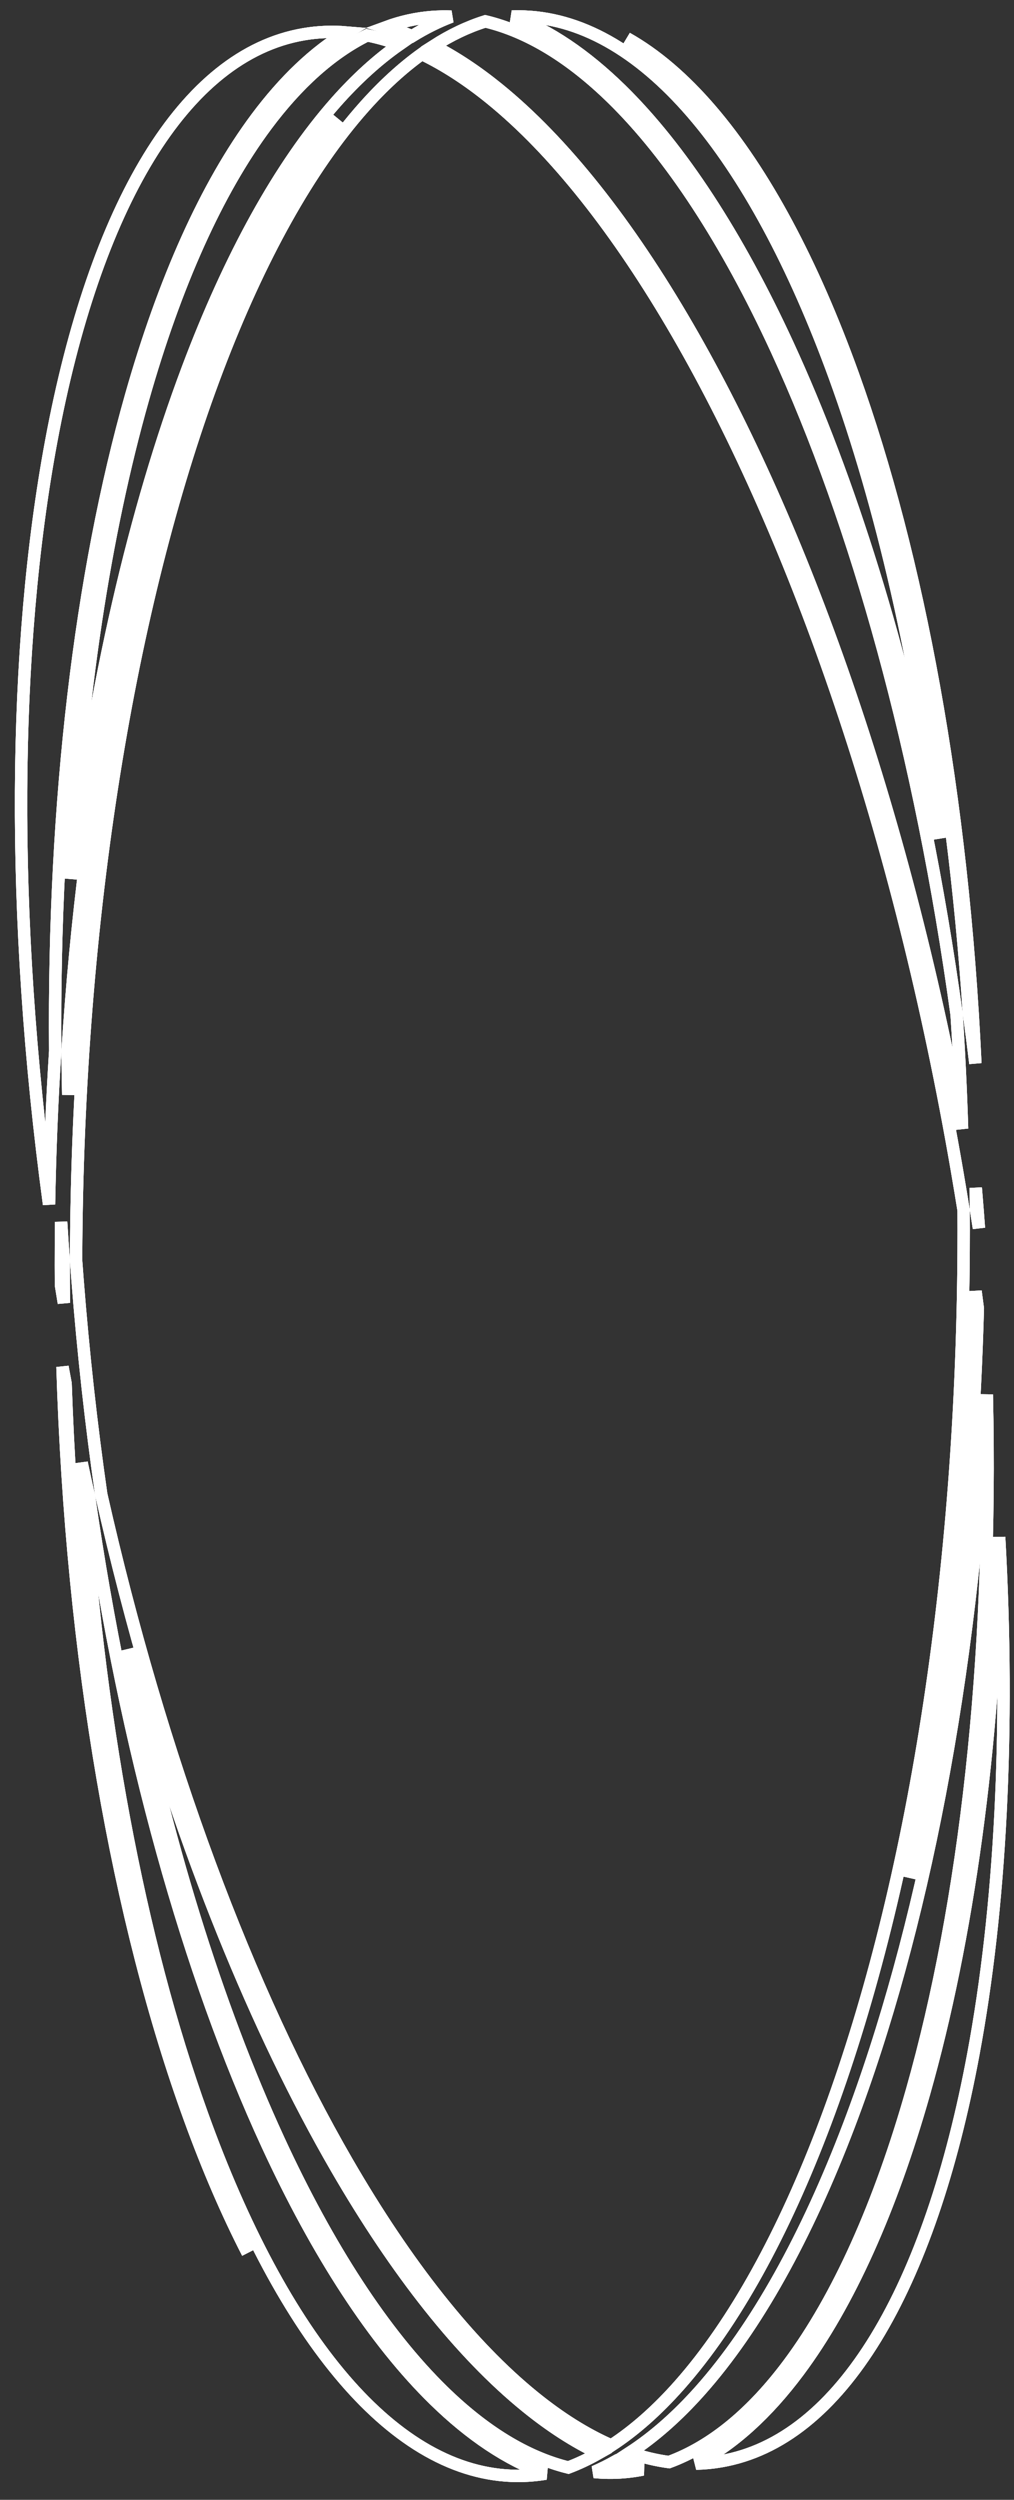 <?xml version="1.0" encoding="UTF-8"?> <svg xmlns="http://www.w3.org/2000/svg" width="41" height="101" viewBox="0 0 41 101" fill="none"><rect x="0" y="0" width="41" height="101" fill="#333333" stroke="none"/> <path d="M39.525 48.868C39.544 49.12 39.563 49.371 39.582 49.622C39.543 49.369 39.503 49.116 39.462 48.862C39.46 48.571 39.458 48.281 39.454 47.992C39.478 48.283 39.502 48.575 39.525 48.868ZM39.445 52.168C39.476 52.4 39.507 52.633 39.537 52.864C39.315 61.255 38.332 69.091 36.778 75.875C38.34 68.881 39.295 60.801 39.445 52.168ZM27.481 96.356C26.587 97.368 25.664 98.188 24.718 98.804C23.683 98.352 22.638 97.694 21.59 96.844C19.011 94.752 16.444 91.51 14.036 87.35C10.05 80.466 6.518 71.103 4.093 60.377C3.689 57.569 3.367 54.671 3.135 51.705C3.115 51.442 3.095 51.179 3.076 50.917C3.077 50.654 3.078 50.391 3.081 50.127C3.202 36.342 5.379 23.891 8.792 14.907C10.5 10.414 12.512 6.801 14.72 4.321C15.479 3.468 16.258 2.753 17.054 2.181C17.976 2.624 18.906 3.227 19.838 3.983C22.416 6.075 24.983 9.317 27.392 13.477C32.208 21.794 36.361 33.732 38.699 47.318C38.79 47.848 38.878 48.376 38.963 48.903C38.966 49.437 38.966 49.973 38.963 50.511C38.89 64.296 36.755 76.754 33.372 85.75C31.68 90.249 29.681 93.869 27.481 96.356ZM21.275 97.232C22.244 98.019 23.223 98.653 24.203 99.118C23.798 99.348 23.39 99.541 22.979 99.696C21.268 99.273 19.564 98.221 17.906 96.599C15.533 94.277 13.276 90.812 11.263 86.447C8.769 81.04 6.657 74.273 5.156 66.638C7.444 74.838 10.372 82.021 13.603 87.601C16.029 91.79 18.632 95.088 21.275 97.232ZM17.557 96.956C19.008 98.376 20.52 99.395 22.065 99.943C21.677 100.007 21.286 100.038 20.894 100.035C18.439 100.013 16.08 98.648 13.915 96.129C11.751 93.611 9.803 89.964 8.175 85.441C5.642 78.408 3.895 69.291 3.3 59.101C3.398 59.559 3.499 60.015 3.601 60.468C5.075 70.702 7.63 79.765 10.809 86.656C12.837 91.052 15.124 94.577 17.557 96.956ZM2.576 50.934C2.574 51.506 2.576 52.075 2.582 52.643C2.542 52.403 2.503 52.163 2.465 51.924C2.461 51.39 2.461 50.854 2.464 50.316C2.466 49.999 2.468 49.683 2.472 49.368C2.504 49.888 2.538 50.41 2.576 50.934ZM2.526 55.223C2.567 55.448 2.609 55.673 2.652 55.898C3.041 67.426 4.887 77.786 7.704 85.611C8.414 87.582 9.187 89.396 10.014 91.027C9.181 89.405 8.399 87.593 7.679 85.613C4.786 77.666 2.89 67.049 2.526 55.223ZM2.232 42.465C2.103 44.492 2.019 46.559 1.983 48.659C0.398 36.934 0.523 26.15 2.07 17.835C2.949 13.11 4.285 9.196 6.015 6.362C7.746 3.528 9.854 1.801 12.274 1.385C12.848 1.286 13.43 1.262 14.018 1.312C12.707 2.097 11.487 3.268 10.37 4.765C8.335 7.493 6.622 11.329 5.3 15.987C3.262 23.167 2.145 32.33 2.232 42.465ZM10.771 5.064C12.026 3.381 13.391 2.152 14.844 1.428C15.277 1.514 15.712 1.637 16.149 1.798C15.26 2.417 14.399 3.204 13.571 4.139C11.317 6.689 9.291 10.37 7.587 14.901C5.449 20.587 3.809 27.633 2.866 35.508C3.219 28.184 4.234 21.572 5.781 16.123C7.093 11.499 8.785 7.726 10.771 5.064ZM16.663 1.461C16.311 1.317 15.96 1.196 15.609 1.097C16.213 0.874 16.832 0.736 17.463 0.687C17.725 0.667 17.987 0.662 18.249 0.672C17.711 0.876 17.183 1.14 16.663 1.461ZM8.055 15.077C9.675 10.77 11.576 7.269 13.665 4.796C11.673 7.284 9.87 10.663 8.325 14.729C5.381 22.477 3.357 32.759 2.759 44.231C2.746 43.644 2.737 43.06 2.732 42.479C3.41 31.84 5.326 22.332 8.055 15.077ZM20.153 3.595C19.283 2.889 18.407 2.307 17.529 1.859C18.216 1.418 18.915 1.085 19.623 0.863C21.354 1.276 23.077 2.334 24.754 3.974C27.128 6.296 29.384 9.762 31.397 14.126C34.635 21.147 37.23 30.46 38.679 40.988C38.779 42.504 38.853 44.043 38.901 45.604C36.511 32.65 32.483 21.272 27.824 13.226C25.399 9.037 22.795 5.739 20.153 3.595ZM25.104 3.617C23.685 2.23 22.21 1.225 20.701 0.669C20.794 0.665 20.887 0.664 20.979 0.664C23.435 0.677 25.798 2.034 27.971 4.545C30.144 7.056 32.105 10.697 33.749 15.214C35.645 20.424 37.113 26.782 38.002 33.875C36.494 26.192 34.368 19.373 31.851 13.917C29.823 9.521 27.536 5.996 25.104 3.617ZM39.439 42.964C39.356 42.284 39.269 41.608 39.176 40.938C38.514 30.94 36.746 21.989 34.219 15.043C32.563 10.494 30.576 6.791 28.35 4.218C27.394 3.114 26.39 2.213 25.345 1.544C26.519 2.203 27.657 3.177 28.745 4.444C30.909 6.962 32.857 10.61 34.486 15.132C37.141 22.507 38.934 32.172 39.439 42.964ZM34.335 85.844C37.279 78.096 39.303 67.814 39.901 56.342C40.141 67.143 39.02 76.91 36.879 84.45C35.567 89.074 33.875 92.847 31.89 95.509C30.416 97.485 28.791 98.834 27.05 99.476C26.526 99.406 25.996 99.278 25.463 99.095C26.449 98.454 27.402 97.61 28.314 96.585C30.577 94.043 32.615 90.369 34.335 85.844ZM24.918 99.428C25.275 99.567 25.633 99.684 25.991 99.776C25.728 99.829 25.464 99.865 25.197 99.886C24.806 99.917 24.414 99.913 24.023 99.875C24.324 99.745 24.622 99.595 24.918 99.428ZM40.4 62.103C40.837 69.946 40.455 77.091 39.357 82.992C38.478 87.717 37.143 91.631 35.412 94.465C33.681 97.299 31.573 99.026 29.153 99.442C28.819 99.5 28.483 99.532 28.145 99.539C29.645 98.765 31.033 97.493 32.29 95.808C34.325 93.08 36.038 89.244 37.36 84.587C39.127 78.363 40.201 70.649 40.4 62.103Z" stroke="white" stroke-width="0.5"></path> <path d="M39.525 48.868C39.544 49.12 39.563 49.371 39.582 49.622C39.543 49.369 39.503 49.116 39.462 48.862C39.46 48.571 39.458 48.281 39.454 47.992C39.478 48.283 39.502 48.575 39.525 48.868ZM39.445 52.168C39.476 52.4 39.507 52.633 39.537 52.864C39.315 61.255 38.332 69.091 36.778 75.875C38.34 68.881 39.295 60.801 39.445 52.168ZM27.481 96.356C26.587 97.368 25.664 98.188 24.718 98.804C23.683 98.352 22.638 97.694 21.59 96.844C19.011 94.752 16.444 91.51 14.036 87.35C10.05 80.466 6.518 71.103 4.093 60.377C3.689 57.569 3.367 54.671 3.135 51.705C3.115 51.442 3.095 51.179 3.076 50.917C3.077 50.654 3.078 50.391 3.081 50.127C3.202 36.342 5.379 23.891 8.792 14.907C10.5 10.414 12.512 6.801 14.72 4.321C15.479 3.468 16.258 2.753 17.054 2.181C17.976 2.624 18.906 3.227 19.838 3.983C22.416 6.075 24.983 9.317 27.392 13.477C32.208 21.794 36.361 33.732 38.699 47.318C38.79 47.848 38.878 48.376 38.963 48.903C38.966 49.437 38.966 49.973 38.963 50.511C38.89 64.296 36.755 76.754 33.372 85.75C31.68 90.249 29.681 93.869 27.481 96.356ZM21.275 97.232C22.244 98.019 23.223 98.653 24.203 99.118C23.798 99.348 23.39 99.541 22.979 99.696C21.268 99.273 19.564 98.221 17.906 96.599C15.533 94.277 13.276 90.812 11.263 86.447C8.769 81.04 6.657 74.273 5.156 66.638C7.444 74.838 10.372 82.021 13.603 87.601C16.029 91.79 18.632 95.088 21.275 97.232ZM17.557 96.956C19.008 98.376 20.52 99.395 22.065 99.943C21.677 100.007 21.286 100.038 20.894 100.035C18.439 100.013 16.08 98.648 13.915 96.129C11.751 93.611 9.803 89.964 8.175 85.441C5.642 78.408 3.895 69.291 3.3 59.101C3.398 59.559 3.499 60.015 3.601 60.468C5.075 70.702 7.63 79.765 10.809 86.656C12.837 91.052 15.124 94.577 17.557 96.956ZM2.576 50.934C2.574 51.506 2.576 52.075 2.582 52.643C2.542 52.403 2.503 52.163 2.465 51.924C2.461 51.39 2.461 50.854 2.464 50.316C2.466 49.999 2.468 49.683 2.472 49.368C2.504 49.888 2.538 50.41 2.576 50.934ZM2.526 55.223C2.567 55.448 2.609 55.673 2.652 55.898C3.041 67.426 4.887 77.786 7.704 85.611C8.414 87.582 9.187 89.396 10.014 91.027C9.181 89.405 8.399 87.593 7.679 85.613C4.786 77.666 2.89 67.049 2.526 55.223ZM2.232 42.465C2.103 44.492 2.019 46.559 1.983 48.659C0.398 36.934 0.523 26.15 2.07 17.835C2.949 13.11 4.285 9.196 6.015 6.362C7.746 3.528 9.854 1.801 12.274 1.385C12.848 1.286 13.43 1.262 14.018 1.312C12.707 2.097 11.487 3.268 10.37 4.765C8.335 7.493 6.622 11.329 5.3 15.987C3.262 23.167 2.145 32.33 2.232 42.465ZM10.771 5.064C12.026 3.381 13.391 2.152 14.844 1.428C15.277 1.514 15.712 1.637 16.149 1.798C15.26 2.417 14.399 3.204 13.571 4.139C11.317 6.689 9.291 10.37 7.587 14.901C5.449 20.587 3.809 27.633 2.866 35.508C3.219 28.184 4.234 21.572 5.781 16.123C7.093 11.499 8.785 7.726 10.771 5.064ZM16.663 1.461C16.311 1.317 15.96 1.196 15.609 1.097C16.213 0.874 16.832 0.736 17.463 0.687C17.725 0.667 17.987 0.662 18.249 0.672C17.711 0.876 17.183 1.14 16.663 1.461ZM8.055 15.077C9.675 10.77 11.576 7.269 13.665 4.796C11.673 7.284 9.87 10.663 8.325 14.729C5.381 22.477 3.357 32.759 2.759 44.231C2.746 43.644 2.737 43.06 2.732 42.479C3.41 31.84 5.326 22.332 8.055 15.077ZM20.153 3.595C19.283 2.889 18.407 2.307 17.529 1.859C18.216 1.418 18.915 1.085 19.623 0.863C21.354 1.276 23.077 2.334 24.754 3.974C27.128 6.296 29.384 9.762 31.397 14.126C34.635 21.147 37.23 30.46 38.679 40.988C38.779 42.504 38.853 44.043 38.901 45.604C36.511 32.65 32.483 21.272 27.824 13.226C25.399 9.037 22.795 5.739 20.153 3.595ZM25.104 3.617C23.685 2.23 22.21 1.225 20.701 0.669C20.794 0.665 20.887 0.664 20.979 0.664C23.435 0.677 25.798 2.034 27.971 4.545C30.144 7.056 32.105 10.697 33.749 15.214C35.645 20.424 37.113 26.782 38.002 33.875C36.494 26.192 34.368 19.373 31.851 13.917C29.823 9.521 27.536 5.996 25.104 3.617ZM39.439 42.964C39.356 42.284 39.269 41.608 39.176 40.938C38.514 30.94 36.746 21.989 34.219 15.043C32.563 10.494 30.576 6.791 28.35 4.218C27.394 3.114 26.39 2.213 25.345 1.544C26.519 2.203 27.657 3.177 28.745 4.444C30.909 6.962 32.857 10.61 34.486 15.132C37.141 22.507 38.934 32.172 39.439 42.964ZM34.335 85.844C37.279 78.096 39.303 67.814 39.901 56.342C40.141 67.143 39.02 76.91 36.879 84.45C35.567 89.074 33.875 92.847 31.89 95.509C30.416 97.485 28.791 98.834 27.05 99.476C26.526 99.406 25.996 99.278 25.463 99.095C26.449 98.454 27.402 97.61 28.314 96.585C30.577 94.043 32.615 90.369 34.335 85.844ZM24.918 99.428C25.275 99.567 25.633 99.684 25.991 99.776C25.728 99.829 25.464 99.865 25.197 99.886C24.806 99.917 24.414 99.913 24.023 99.875C24.324 99.745 24.622 99.595 24.918 99.428ZM40.4 62.103C40.837 69.946 40.455 77.091 39.357 82.992C38.478 87.717 37.143 91.631 35.412 94.465C33.681 97.299 31.573 99.026 29.153 99.442C28.819 99.5 28.483 99.532 28.145 99.539C29.645 98.765 31.033 97.493 32.29 95.808C34.325 93.08 36.038 89.244 37.36 84.587C39.127 78.363 40.201 70.649 40.4 62.103Z" stroke="white" stroke-width="0.5"></path> <path d="M39.525 48.868C39.544 49.12 39.563 49.371 39.582 49.622C39.543 49.369 39.503 49.116 39.462 48.862C39.46 48.571 39.458 48.281 39.454 47.992C39.478 48.283 39.502 48.575 39.525 48.868ZM39.445 52.168C39.476 52.4 39.507 52.633 39.537 52.864C39.315 61.255 38.332 69.091 36.778 75.875C38.34 68.881 39.295 60.801 39.445 52.168ZM27.481 96.356C26.587 97.368 25.664 98.188 24.718 98.804C23.683 98.352 22.638 97.694 21.59 96.844C19.011 94.752 16.444 91.51 14.036 87.35C10.05 80.466 6.518 71.103 4.093 60.377C3.689 57.569 3.367 54.671 3.135 51.705C3.115 51.442 3.095 51.179 3.076 50.917C3.077 50.654 3.078 50.391 3.081 50.127C3.202 36.342 5.379 23.891 8.792 14.907C10.5 10.414 12.512 6.801 14.72 4.321C15.479 3.468 16.258 2.753 17.054 2.181C17.976 2.624 18.906 3.227 19.838 3.983C22.416 6.075 24.983 9.317 27.392 13.477C32.208 21.794 36.361 33.732 38.699 47.318C38.79 47.848 38.878 48.376 38.963 48.903C38.966 49.437 38.966 49.973 38.963 50.511C38.89 64.296 36.755 76.754 33.372 85.75C31.68 90.249 29.681 93.869 27.481 96.356ZM21.275 97.232C22.244 98.019 23.223 98.653 24.203 99.118C23.798 99.348 23.39 99.541 22.979 99.696C21.268 99.273 19.564 98.221 17.906 96.599C15.533 94.277 13.276 90.812 11.263 86.447C8.769 81.04 6.657 74.273 5.156 66.638C7.444 74.838 10.372 82.021 13.603 87.601C16.029 91.79 18.632 95.088 21.275 97.232ZM17.557 96.956C19.008 98.376 20.52 99.395 22.065 99.943C21.677 100.007 21.286 100.038 20.894 100.035C18.439 100.013 16.08 98.648 13.915 96.129C11.751 93.611 9.803 89.964 8.175 85.441C5.642 78.408 3.895 69.291 3.3 59.101C3.398 59.559 3.499 60.015 3.601 60.468C5.075 70.702 7.63 79.765 10.809 86.656C12.837 91.052 15.124 94.577 17.557 96.956ZM2.576 50.934C2.574 51.506 2.576 52.075 2.582 52.643C2.542 52.403 2.503 52.163 2.465 51.924C2.461 51.39 2.461 50.854 2.464 50.316C2.466 49.999 2.468 49.683 2.472 49.368C2.504 49.888 2.538 50.41 2.576 50.934ZM2.526 55.223C2.567 55.448 2.609 55.673 2.652 55.898C3.041 67.426 4.887 77.786 7.704 85.611C8.414 87.582 9.187 89.396 10.014 91.027C9.181 89.405 8.399 87.593 7.679 85.613C4.786 77.666 2.89 67.049 2.526 55.223ZM2.232 42.465C2.103 44.492 2.019 46.559 1.983 48.659C0.398 36.934 0.523 26.15 2.07 17.835C2.949 13.11 4.285 9.196 6.015 6.362C7.746 3.528 9.854 1.801 12.274 1.385C12.848 1.286 13.43 1.262 14.018 1.312C12.707 2.097 11.487 3.268 10.37 4.765C8.335 7.493 6.622 11.329 5.3 15.987C3.262 23.167 2.145 32.33 2.232 42.465ZM10.771 5.064C12.026 3.381 13.391 2.152 14.844 1.428C15.277 1.514 15.712 1.637 16.149 1.798C15.26 2.417 14.399 3.204 13.571 4.139C11.317 6.689 9.291 10.37 7.587 14.901C5.449 20.587 3.809 27.633 2.866 35.508C3.219 28.184 4.234 21.572 5.781 16.123C7.093 11.499 8.785 7.726 10.771 5.064ZM16.663 1.461C16.311 1.317 15.96 1.196 15.609 1.097C16.213 0.874 16.832 0.736 17.463 0.687C17.725 0.667 17.987 0.662 18.249 0.672C17.711 0.876 17.183 1.14 16.663 1.461ZM8.055 15.077C9.675 10.77 11.576 7.269 13.665 4.796C11.673 7.284 9.87 10.663 8.325 14.729C5.381 22.477 3.357 32.759 2.759 44.231C2.746 43.644 2.737 43.06 2.732 42.479C3.41 31.84 5.326 22.332 8.055 15.077ZM20.153 3.595C19.283 2.889 18.407 2.307 17.529 1.859C18.216 1.418 18.915 1.085 19.623 0.863C21.354 1.276 23.077 2.334 24.754 3.974C27.128 6.296 29.384 9.762 31.397 14.126C34.635 21.147 37.23 30.46 38.679 40.988C38.779 42.504 38.853 44.043 38.901 45.604C36.511 32.65 32.483 21.272 27.824 13.226C25.399 9.037 22.795 5.739 20.153 3.595ZM25.104 3.617C23.685 2.23 22.21 1.225 20.701 0.669C20.794 0.665 20.887 0.664 20.979 0.664C23.435 0.677 25.798 2.034 27.971 4.545C30.144 7.056 32.105 10.697 33.749 15.214C35.645 20.424 37.113 26.782 38.002 33.875C36.494 26.192 34.368 19.373 31.851 13.917C29.823 9.521 27.536 5.996 25.104 3.617ZM39.439 42.964C39.356 42.284 39.269 41.608 39.176 40.938C38.514 30.94 36.746 21.989 34.219 15.043C32.563 10.494 30.576 6.791 28.35 4.218C27.394 3.114 26.39 2.213 25.345 1.544C26.519 2.203 27.657 3.177 28.745 4.444C30.909 6.962 32.857 10.61 34.486 15.132C37.141 22.507 38.934 32.172 39.439 42.964ZM34.335 85.844C37.279 78.096 39.303 67.814 39.901 56.342C40.141 67.143 39.02 76.91 36.879 84.45C35.567 89.074 33.875 92.847 31.89 95.509C30.416 97.485 28.791 98.834 27.05 99.476C26.526 99.406 25.996 99.278 25.463 99.095C26.449 98.454 27.402 97.61 28.314 96.585C30.577 94.043 32.615 90.369 34.335 85.844ZM24.918 99.428C25.275 99.567 25.633 99.684 25.991 99.776C25.728 99.829 25.464 99.865 25.197 99.886C24.806 99.917 24.414 99.913 24.023 99.875C24.324 99.745 24.622 99.595 24.918 99.428ZM40.4 62.103C40.837 69.946 40.455 77.091 39.357 82.992C38.478 87.717 37.143 91.631 35.412 94.465C33.681 97.299 31.573 99.026 29.153 99.442C28.819 99.5 28.483 99.532 28.145 99.539C29.645 98.765 31.033 97.493 32.29 95.808C34.325 93.08 36.038 89.244 37.36 84.587C39.127 78.363 40.201 70.649 40.4 62.103Z" stroke="white" stroke-width="0.5"></path> </svg> 